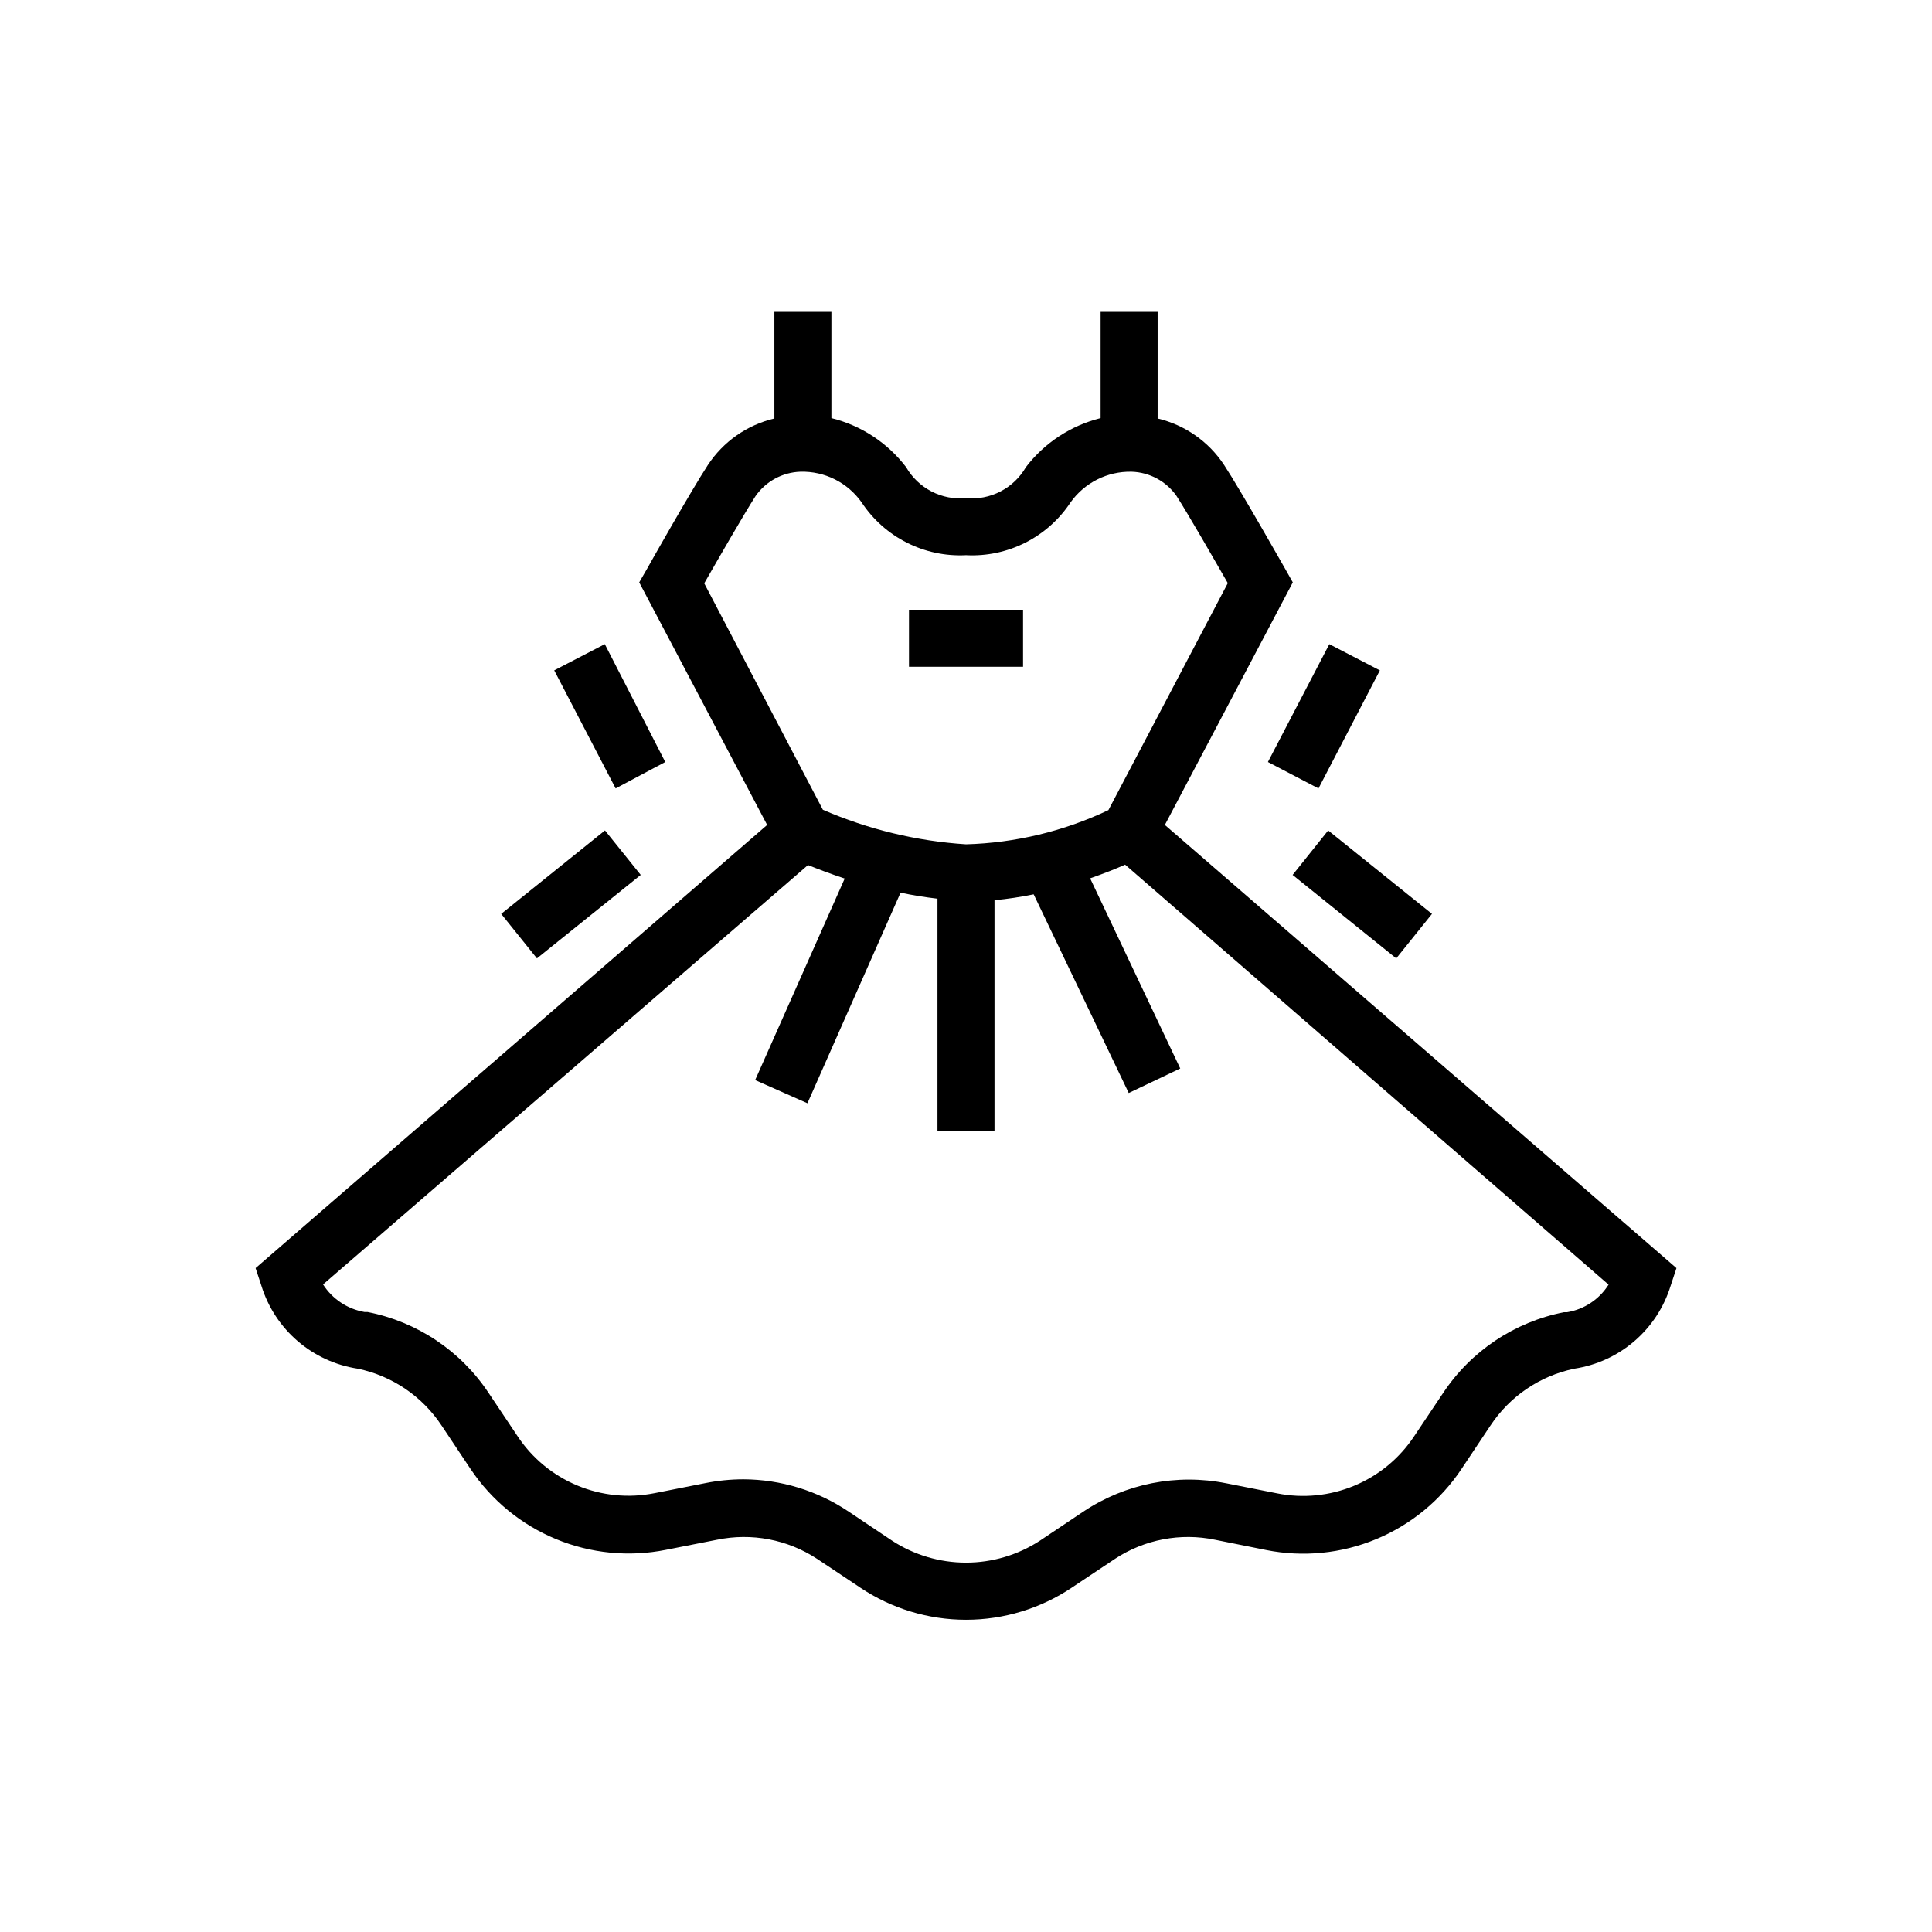 <?xml version="1.0" encoding="UTF-8"?>
<!-- Uploaded to: ICON Repo, www.iconrepo.com, Generator: ICON Repo Mixer Tools -->
<svg fill="#000000" width="800px" height="800px" version="1.1" viewBox="144 144 512 512" xmlns="http://www.w3.org/2000/svg">
 <path d="m452.7 362.62 33.906-64.285-2.016-3.578c-0.504-0.855-11.789-20.809-16.172-27.508-4.082-6.219-10.395-10.633-17.633-12.344v-28.266h-15.113v28.164c-7.883 1.965-14.863 6.547-19.801 13-1.578 2.746-3.914 4.977-6.727 6.434-2.816 1.457-5.988 2.074-9.141 1.777-3.156 0.297-6.328-0.32-9.141-1.777-2.816-1.457-5.152-3.688-6.731-6.434-4.93-6.461-11.914-11.047-19.801-13v-28.164h-15.113v28.266c-7.238 1.711-13.547 6.125-17.633 12.344-4.383 6.699-15.668 26.652-16.121 27.508l-2.066 3.578 33.906 64.285-135.57 117.44 1.562 4.734h-0.004c1.766 5.676 5.094 10.742 9.602 14.617 4.508 3.875 10.016 6.406 15.895 7.301 9.129 1.895 17.133 7.328 22.266 15.113l7.656 11.488 0.004-0.004c5.539 8.289 13.41 14.746 22.621 18.559s19.344 4.805 29.117 2.856l13.551-2.672h0.004c9.152-1.898 18.684-0.086 26.5 5.039l11.488 7.656v0.004c8.289 5.543 18.035 8.504 28.012 8.504 9.973 0 19.723-2.961 28.012-8.504l11.488-7.656-0.004-0.004c7.816-5.125 17.348-6.938 26.5-5.039l13.551 2.719 0.004 0.004c9.781 1.945 19.918 0.941 29.129-2.879 9.211-3.82 17.078-10.289 22.613-18.586l7.656-11.488v0.004c5.133-7.785 13.141-13.219 22.27-15.113 5.879-0.891 11.387-3.418 15.898-7.293 4.508-3.875 7.832-8.945 9.594-14.625l1.562-4.734zm-122.07-64.035c3.527-6.144 10.578-18.438 13.602-23.125 2.727-3.902 7.133-6.293 11.891-6.449 6.398-0.176 12.461 2.848 16.172 8.062 6.086 9.27 16.633 14.621 27.711 14.055 11.066 0.578 21.609-4.754 27.707-14.004 3.719-5.215 9.773-8.25 16.172-8.113 4.75 0.145 9.152 2.516 11.891 6.398 3.023 4.684 10.078 16.977 13.602 23.125l-31.637 60.156c-11.812 5.609-24.664 8.695-37.734 9.066-13.082-0.848-25.914-3.949-37.938-9.168zm228.68 193.16h-0.809c-13.137 2.57-24.695 10.301-32.09 21.461l-7.656 11.438h-0.004c-3.863 5.836-9.379 10.387-15.836 13.078-6.461 2.691-13.574 3.398-20.438 2.035l-13.504-2.672v0.004c-13.125-2.633-26.754 0.07-37.887 7.508l-11.434 7.656c-5.84 3.824-12.668 5.859-19.648 5.859s-13.809-2.035-19.648-5.859l-11.438-7.656c-8.254-5.551-17.965-8.527-27.91-8.566-3.387 0.004-6.762 0.34-10.078 1.008l-13.504 2.672 0.004-0.004c-6.867 1.367-13.98 0.656-20.438-2.035-6.461-2.691-11.973-7.242-15.84-13.078l-7.656-11.438c-7.394-11.156-18.953-18.887-32.094-21.461h-0.805c-4.523-0.785-8.508-3.438-10.984-7.305l128.52-111.14c2.469 1.008 5.793 2.266 9.723 3.578l-23.73 53.402 13.855 6.144 24.688-55.82c3.176 0.707 6.449 1.211 9.773 1.613v61.516h15.113v-61.113c3.484-0.336 6.949-0.859 10.379-1.562l25.191 52.648 13.652-6.5-23.879-50.383c3.727-1.309 6.902-2.57 9.27-3.629l128.12 111.3c-2.449 3.891-6.445 6.547-10.98 7.305zm-144.19-186.16h-30.23v15.113h30.23zm0 0v15.113h-30.23v-15.113zm78.293 47.359 16.273-31.285-13.402-6.953-16.273 31.234zm-6.852 22.922 27.457 22.117 9.473-11.789-27.508-22.117zm-166.26-29.926-16.023-31.238-13.402 6.953 16.273 31.285zm-6.5 29.926-9.473-11.789-27.508 22.117 9.473 11.789zm101.32-70.281v15.113h-30.23v-15.113z"/>
</svg>